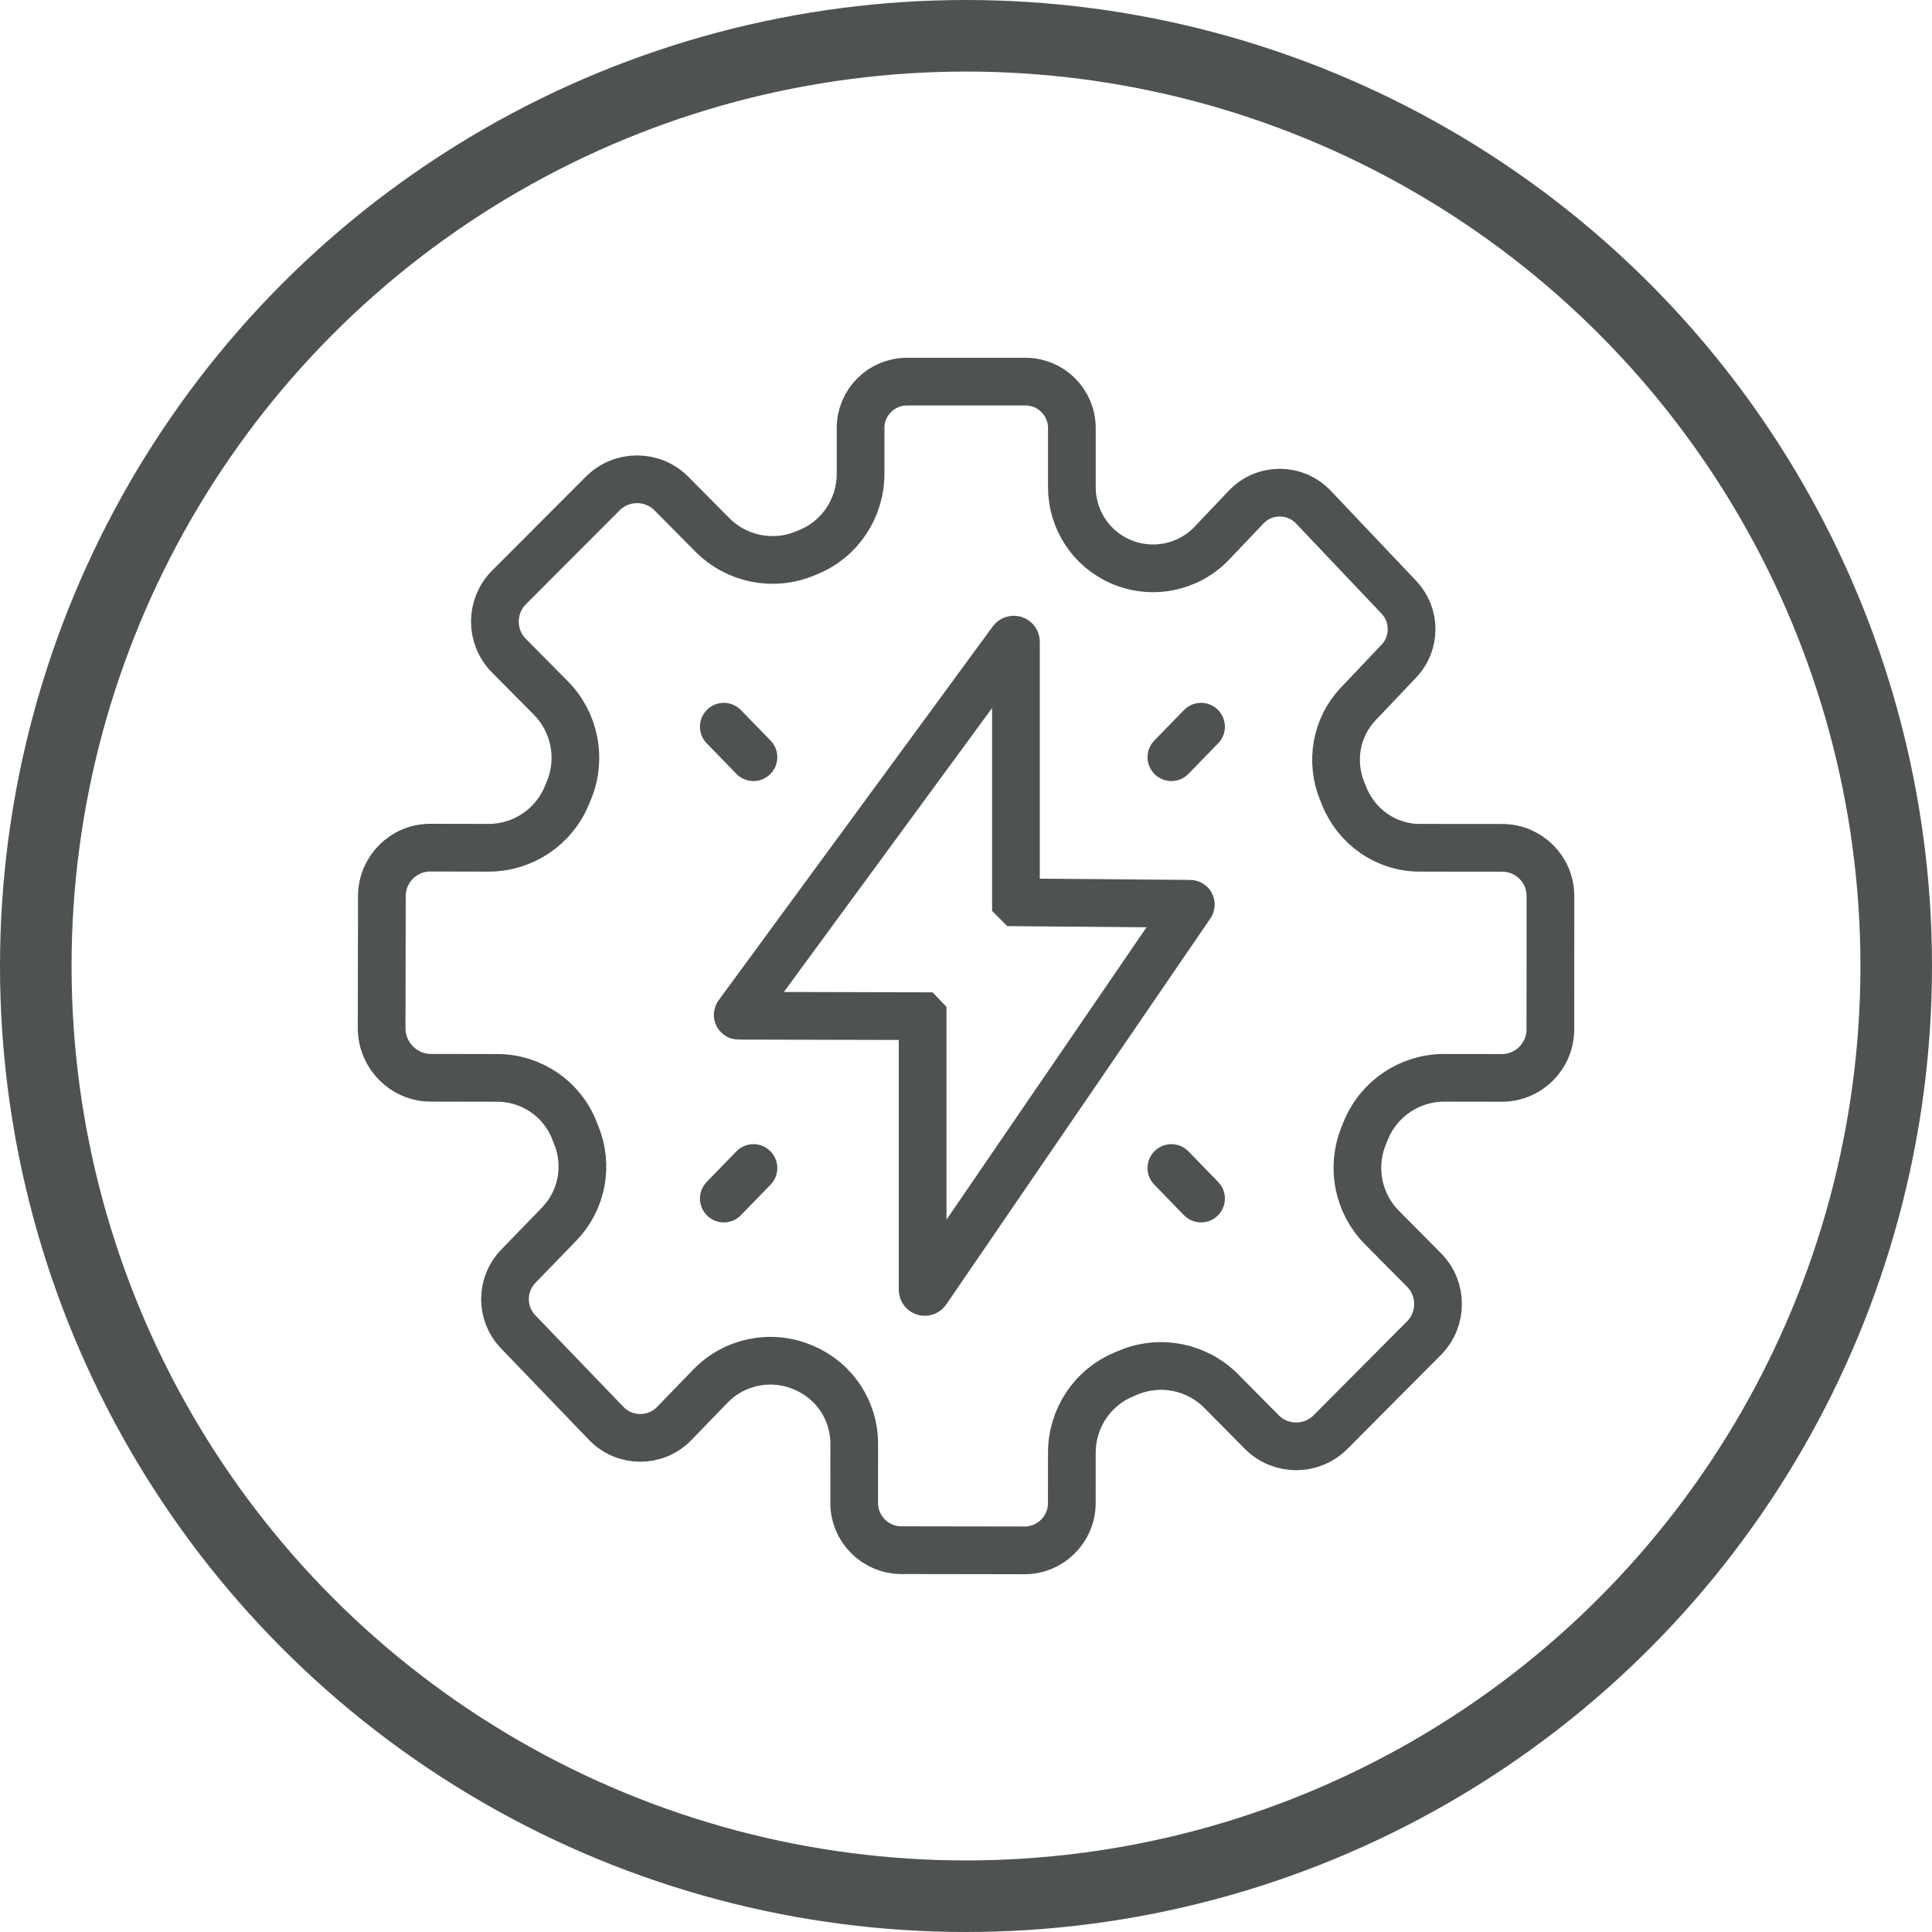 <svg width="81" height="81" viewBox="0 0 81 81" fill="none" xmlns="http://www.w3.org/2000/svg">
<path d="M62.98 35.546L59.522 35.543C58.109 35.543 56.861 34.66 56.343 33.346C56.319 33.286 56.293 33.224 56.27 33.164C55.764 31.916 56.017 30.49 56.944 29.513L58.649 27.717C59.36 26.966 59.36 25.791 58.649 25.041L55.066 21.262C54.299 20.454 53.009 20.451 52.243 21.262L50.812 22.768C49.827 23.805 48.3 24.115 46.987 23.547C45.741 23.008 44.938 21.78 44.938 20.423V17.944C44.938 16.87 44.068 16 42.994 16H38.024C36.95 16 36.08 16.87 36.08 17.944V19.865C36.08 21.298 35.223 22.599 33.899 23.143C33.854 23.162 33.81 23.18 33.766 23.198C32.429 23.761 30.884 23.453 29.862 22.421L28.152 20.696C27.36 19.896 26.07 19.893 25.273 20.688L21.343 24.624C20.553 25.413 20.55 26.695 21.335 27.488L23.091 29.26C24.1 30.279 24.402 31.803 23.855 33.13L23.766 33.346C23.219 34.678 21.919 35.546 20.477 35.543L18.046 35.538C16.925 35.535 16.013 36.442 16.01 37.566L16 43.093C15.997 44.245 16.92 45.183 18.059 45.186L20.855 45.191C22.27 45.194 23.55 46.056 24.074 47.377C24.102 47.448 24.128 47.516 24.157 47.583C24.681 48.863 24.405 50.328 23.443 51.321L21.731 53.087C20.988 53.854 20.985 55.071 21.726 55.84L25.416 59.676C26.192 60.484 27.488 60.486 28.267 59.681L29.786 58.112C30.792 57.075 32.333 56.762 33.664 57.328L33.714 57.349C34.988 57.891 35.817 59.144 35.814 60.531L35.812 63.006C35.809 64.101 36.695 64.99 37.79 64.992L42.95 65C44.044 65.003 44.933 64.117 44.936 63.022L44.938 60.898C44.941 59.467 45.796 58.169 47.12 57.625C47.179 57.601 47.239 57.575 47.297 57.549C48.634 56.984 50.179 57.291 51.201 58.323L52.9 60.038C53.692 60.838 54.987 60.838 55.782 60.041L59.699 56.105C60.486 55.313 60.489 54.036 59.702 53.244L57.94 51.467C56.934 50.453 56.634 48.936 57.174 47.615L57.265 47.391C57.812 46.056 59.11 45.186 60.551 45.188L62.967 45.191C64.088 45.191 64.997 44.284 65 43.161L65.003 37.579C65.01 36.455 64.101 35.546 62.98 35.546Z" stroke="#4E5253" stroke-width="2" stroke-miterlimit="10" stroke-linecap="round"/>
<path d="M49.893 37.891L42.62 37.831C42.609 37.821 42.604 37.816 42.594 37.805V26.907C42.594 26.821 42.482 26.782 42.429 26.854L30.934 42.53C30.918 42.554 30.934 42.585 30.96 42.585L38.656 42.603C38.666 42.614 38.672 42.619 38.682 42.629V54.075C38.682 54.164 38.797 54.2 38.846 54.127L49.917 37.946C49.938 37.92 49.922 37.891 49.893 37.891Z" stroke="#4E5253" stroke-width="2" stroke-miterlimit="10" stroke-linecap="round"/>
<path d="M49.111 48.97L50.354 50.25" stroke="#4E5253" stroke-width="2" stroke-miterlimit="10" stroke-linecap="round"/>
<path d="M30.346 50.25L31.589 48.97" stroke="#4E5253" stroke-width="2" stroke-miterlimit="10" stroke-linecap="round"/>
<path d="M49.111 31.746L50.354 30.467" stroke="#4E5253" stroke-width="2" stroke-miterlimit="10" stroke-linecap="round"/>
<path d="M30.346 30.467L31.589 31.746" stroke="#4E5253" stroke-width="2" stroke-miterlimit="10" stroke-linecap="round"/>
<circle cx="40.5" cy="40.5" r="39" stroke="#4E5253" stroke-width="3"/>
</svg>
